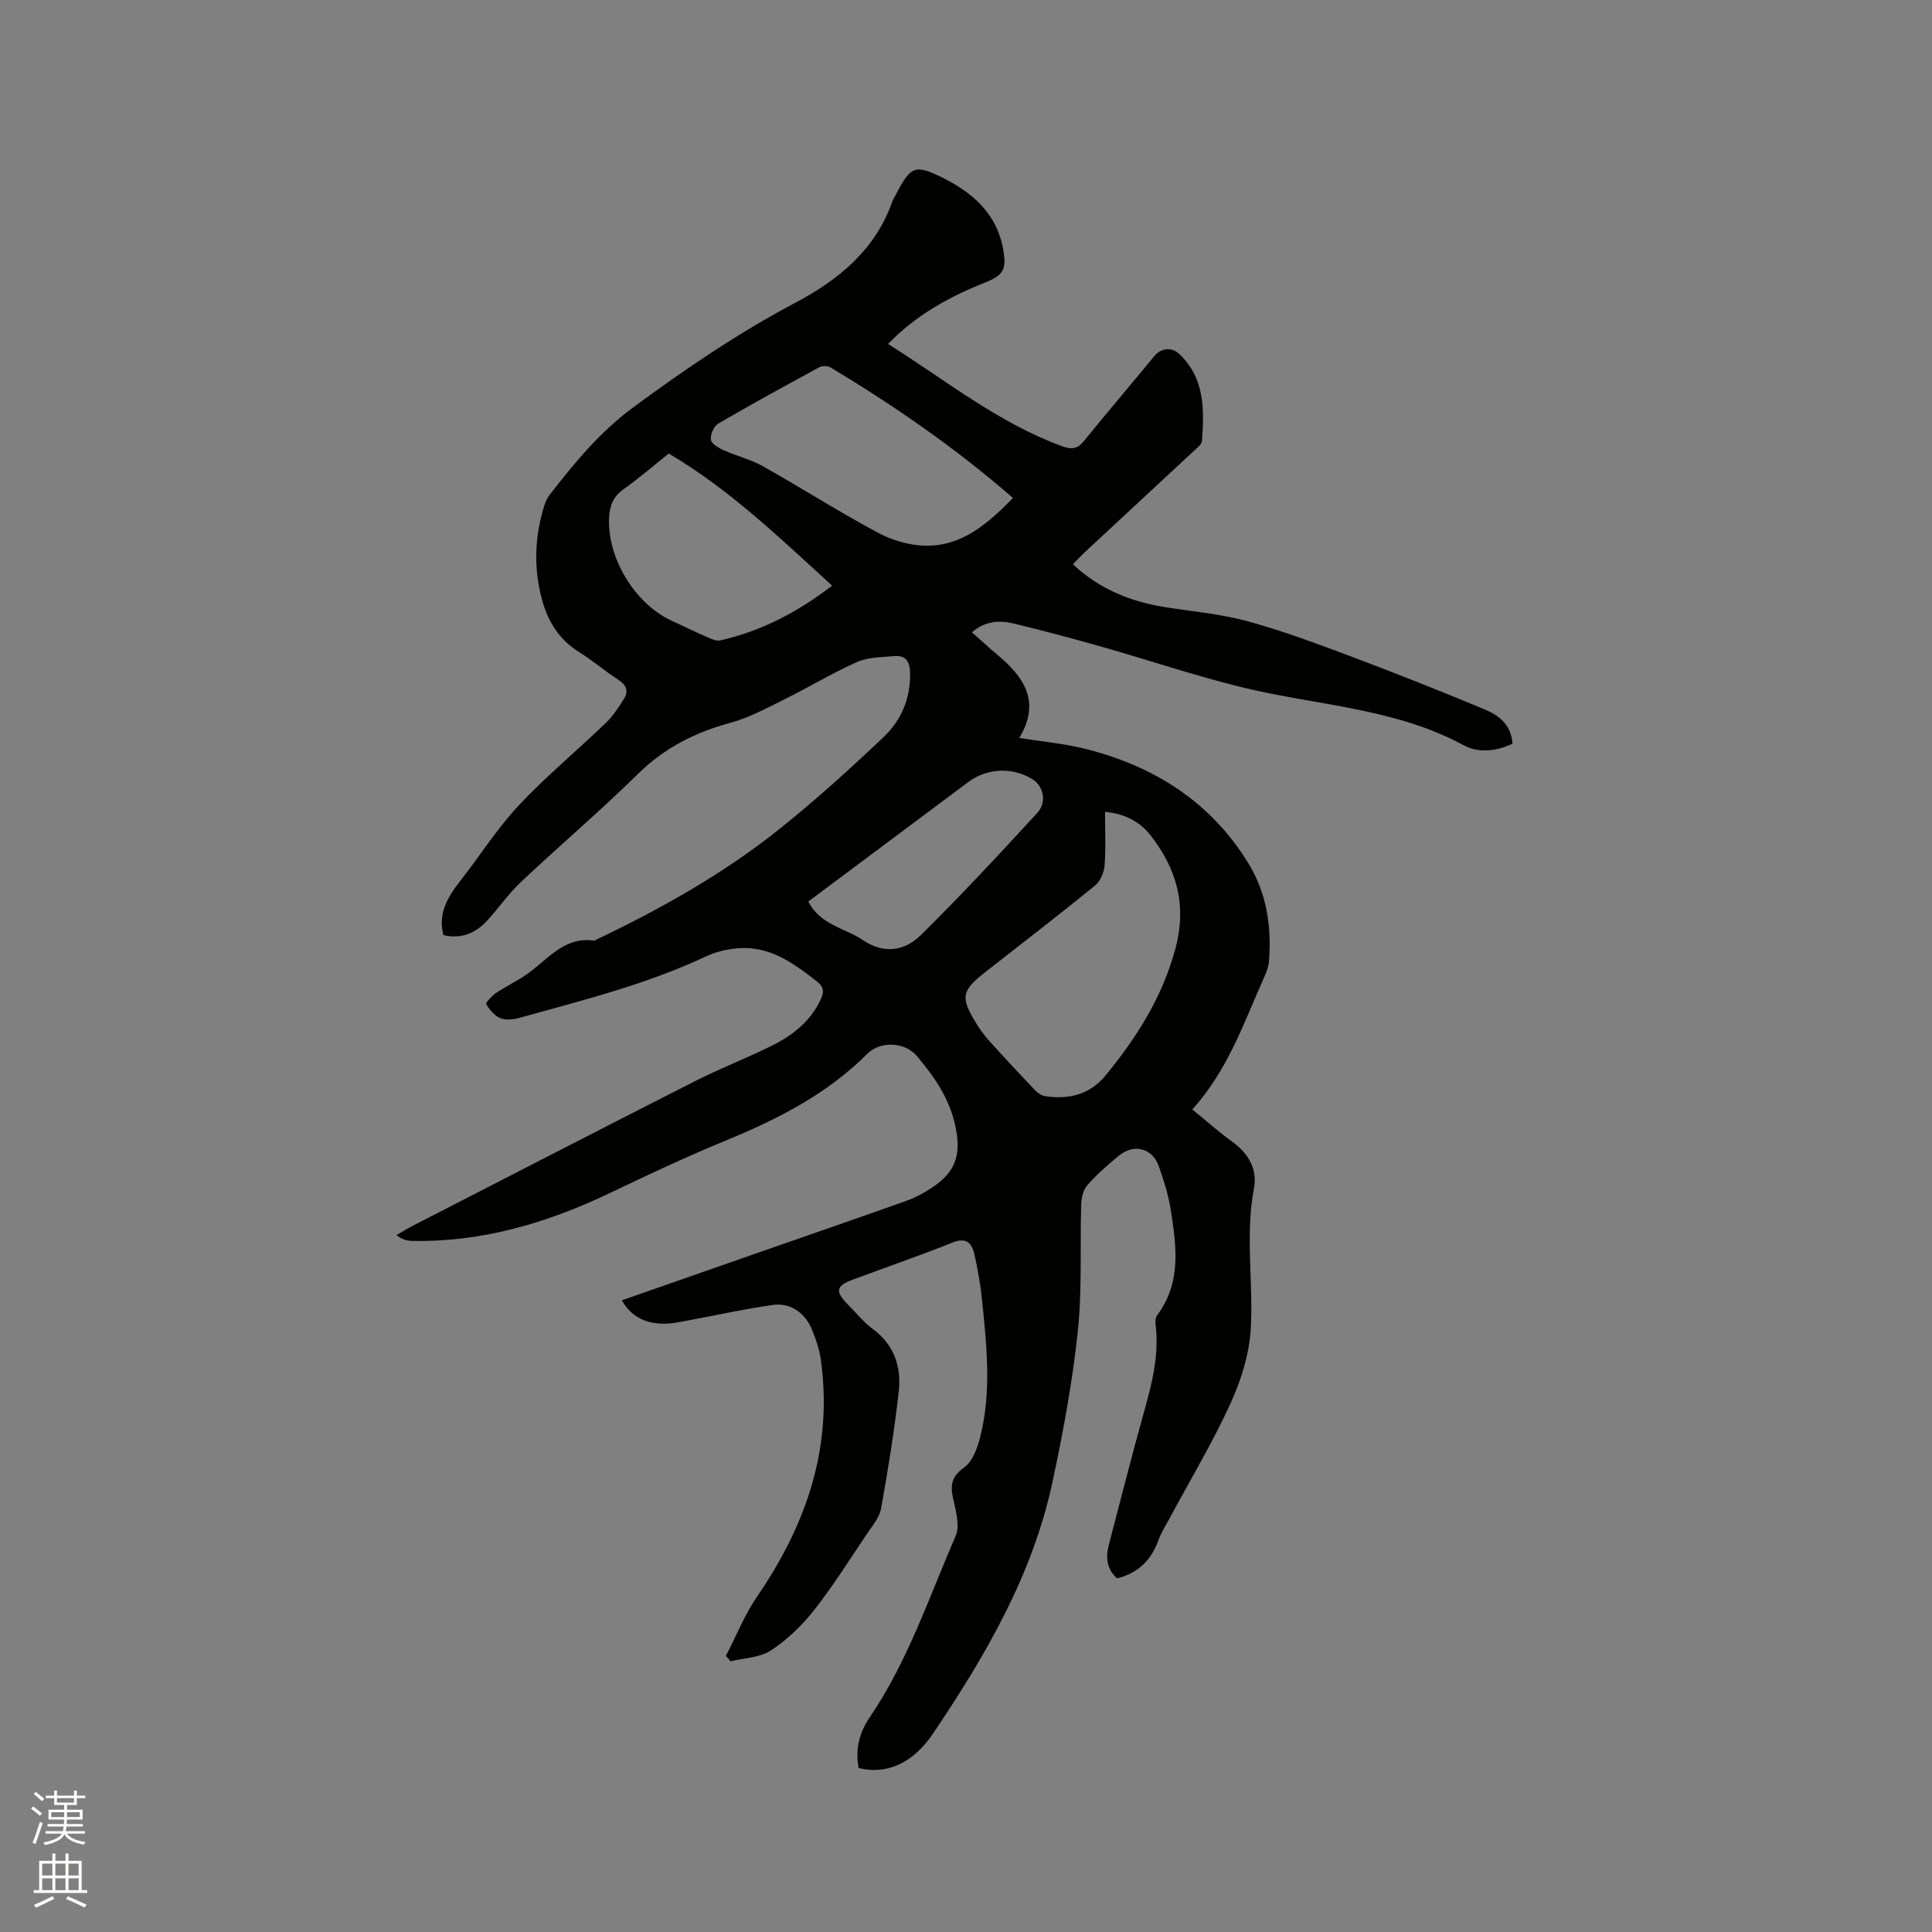 <svg enable-background="new 0 0 400 400" viewBox="0 0 400 400" xmlns="http://www.w3.org/2000/svg"><rect x="0" y="0" width="400" height="400" fill="#808080" stroke="none"/><path d="m6.44 374.46.42-.45c.65.47 1.27.95 1.85 1.44l-.45.49c-.65-.56-1.25-1.06-1.82-1.48m.93 7.33-.63-.26c.55-1.36 1.05-2.8 1.52-4.33.19.1.38.19.59.27-.46 1.29-.95 2.73-1.48 4.32m-.38-10.38.44-.42c.43.34 1.01.82 1.74 1.44l-.49.49c-.53-.51-1.09-1.01-1.69-1.51m2.5.35h1.72v-1.04h.59v1.04h3.52v-1.04h.59v1.04h1.75v.53h-1.75v1.42h-2.03v.97h3.22v2.03h-3.24c0 .35-.01.66-.03.93h3.32v.53h-3.37c-.03.27-.08.58-.15.94h3.96v.53h-3.71c.67.92 1.93 1.48 3.79 1.68-.13.24-.23.44-.29.59-2.13-.38-3.48-1.08-4.04-2.12-.43.97-1.77 1.72-4.03 2.23-.09-.19-.2-.37-.33-.55 2.1-.42 3.37-1.03 3.81-1.83h-3.36v-.53h3.58c.08-.29.13-.61.16-.94h-3.33v-.53h3.39c.02-.27.04-.58.04-.93h-3.23v-2.03h3.25v-.97h-2.07v-1.42h-1.73zm1.12 3.44v1h2.65c.01-.3.02-.44.01-.4v-.25-.35zm1.19-2h3.52v-.91h-3.52zm4.71 2h-2.63v.59c0 .15-.01.28-.01.4h2.64z" fill="#fbfcfa"/><path d="m13.56 383.74h.63v1.52h2.72v6.07h1.13v.6h-11.06v-.6h1.13v-6.07h2.73v-1.52h.63v1.52h2.1v-1.52zm-2.69 8.83.38.56c-1.24.63-2.53 1.25-3.85 1.85-.1-.21-.21-.42-.34-.63 1.36-.55 2.63-1.15 3.81-1.78m-2.13-4.27h2.1v-2.45h-2.1zm0 3.04h2.1v-2.46h-2.1zm2.72-3.04h2.1v-2.45h-2.1zm0 3.04h2.1v-2.46h-2.1zm6.07 3.6c-1.41-.71-2.7-1.3-3.86-1.78l.35-.56c1.45.62 2.75 1.19 3.88 1.72zm-1.25-9.09h-2.1v2.45h2.1zm-2.09 5.49h2.1v-2.46h-2.1z" fill="#fbfcfa"/><path d="m177.77 366.05c-.75-3.98.2-7.42 2.29-10.49 7.88-11.58 12.27-24.84 17.79-37.53.95-2.18 0-5.35-.56-7.96-.59-2.78-.17-4.46 2.36-6.28 1.71-1.23 2.7-3.95 3.27-6.2 2.4-9.42 1.37-18.96.4-28.46-.32-3.15-.87-6.3-1.57-9.4-.52-2.31-1.64-3.64-4.52-2.48-6.78 2.71-13.69 5.09-20.54 7.64-3.68 1.37-3.88 2.45-1.04 5.3 1.65 1.65 3.12 3.54 4.98 4.9 4.53 3.31 6.03 7.93 5.44 13.09-.92 8.08-2.2 16.12-3.65 24.12-.35 1.94-1.89 3.71-3.05 5.44-3.54 5.27-6.93 10.68-10.85 15.66-2.5 3.17-5.56 6.11-8.92 8.31-2.28 1.5-5.52 1.55-8.33 2.24-.33-.37-.65-.75-.98-1.12 2.14-4.13 3.89-8.54 6.5-12.35 10.18-14.86 15.71-30.87 13.14-49.07-.29-2.07-1.01-4.12-1.79-6.07-1.39-3.46-4.46-5.69-8.08-5.17-6.59.94-13.09 2.42-19.65 3.6-5.46.98-9.43-.56-11.66-4.55 9.4-3.29 18.76-6.56 28.12-9.83 10.29-3.59 20.6-7.14 30.86-10.8 1.87-.67 3.68-1.66 5.34-2.78 3.8-2.56 5.77-5.5 5.05-10.81-.9-6.68-4.27-11.58-8.28-16.35-2.48-2.95-7.57-3.17-10.26-.48-8.35 8.35-18.55 13.54-29.32 17.97-8.1 3.33-16.05 7.07-23.96 10.85-12.98 6.2-26.46 10.21-40.99 9.93-1.05-.02-2.09-.29-3.22-1.21 1.06-.61 2.09-1.27 3.18-1.83 19.5-10.01 38.98-20.06 58.53-29.99 5.18-2.63 10.63-4.75 15.85-7.31 4.34-2.13 8.09-5.02 10.24-9.59.72-1.52.8-2.57-.74-3.78-4.83-3.77-9.72-7.37-16.25-6.89-2.27.17-4.65.71-6.7 1.68-12.35 5.81-25.51 9.08-38.56 12.71-1.28.36-2.88.56-4.04.1-1.21-.48-2.23-1.75-2.94-2.92-.16-.27 1.16-1.7 2.01-2.28 2.02-1.36 4.24-2.42 6.25-3.79 4.39-3 7.76-7.99 14.11-7.07 13.43-6.39 26.4-13.62 38.05-22.88 7.61-6.05 14.84-12.61 21.9-19.31 3.6-3.41 5.53-7.94 5.45-13.16-.04-2.35-.81-3.77-3.26-3.56-2.6.23-5.42.2-7.72 1.22-5.18 2.3-10.06 5.27-15.15 7.79-3.58 1.77-7.18 3.73-10.99 4.77-7.31 1.98-13.66 5.15-19.16 10.55-7.85 7.72-16.26 14.87-24.29 22.43-2.61 2.46-4.66 5.49-7.12 8.13-2.39 2.56-5.35 3.71-8.94 2.88-1.18-4.55.94-7.97 3.56-11.32 4.04-5.16 7.58-10.78 12.04-15.54 5.63-6.01 12.02-11.29 17.96-17.01 1.55-1.49 2.79-3.35 3.91-5.2.88-1.46.38-2.71-1.16-3.73-2.83-1.86-5.44-4.07-8.31-5.87-4.14-2.59-6.41-6.41-7.62-10.92-1.74-6.51-1.47-13.02.54-19.44.25-.79.65-1.58 1.16-2.23 5.13-6.61 10.36-12.96 17.26-18.04 10.77-7.94 21.75-15.4 33.6-21.67 8.82-4.67 16.47-10.88 19.98-20.85.21-.59.57-1.14.86-1.7 2.97-5.65 3.84-6.13 9.52-3.32 6.28 3.1 11.34 7.52 12.61 14.92.73 4.22.01 5.31-3.98 6.9-7.32 2.92-14.11 6.67-19.87 12.63 11.93 7.48 22.75 16.29 35.96 21.14 1.98.73 3.22.65 4.6-1.05 4.78-5.91 9.73-11.67 14.54-17.56 1.35-1.65 3.54-2 5.15-.5 5.36 5.01 5.21 11.52 4.75 18.04-.05.75-1.08 1.5-1.76 2.14-7.53 7.01-15.07 14-22.61 21-.76.71-1.47 1.49-2.36 2.39 5.48 5.15 12 7.78 19.25 8.91 5.65.88 11.41 1.39 16.9 2.89 7.22 1.97 14.27 4.6 21.29 7.23 9.31 3.5 18.56 7.17 27.74 10.99 2.93 1.22 5.58 3.13 5.83 7.13-3.36 1.61-7.04 1.98-10.09.33-14.36-7.77-30.54-8.24-45.89-12-9.75-2.39-19.3-5.62-28.97-8.37-6.09-1.73-12.22-3.37-18.38-4.85-2.91-.7-5.85-.52-8.59 1.83 1.79 1.58 3.4 3.08 5.08 4.48 5.57 4.63 9.33 9.76 4.73 17.39 4.79.77 9.32 1.16 13.67 2.26 14.2 3.57 25.9 10.92 33.71 23.61 3.85 6.26 4.92 13.24 4.3 20.49-.1 1.12-.56 2.25-1.03 3.3-4.18 9.36-7.49 19.18-14.83 27.25 2.93 2.39 5.5 4.7 8.3 6.71 3.35 2.4 5.21 5.75 4.48 9.56-1.86 9.73-.12 19.46-.67 29.13-.3 5.26-2.01 10.69-4.22 15.53-3.72 8.13-8.36 15.85-12.6 23.75-.8 1.49-1.73 2.93-2.3 4.51-1.48 4.1-4.16 6.8-8.57 7.91-2.07-1.88-2.41-4.24-1.72-6.87 2.44-9.31 4.8-18.64 7.39-27.91 1.61-5.75 3.03-11.47 2.34-17.51-.08-.7-.11-1.64.26-2.14 5.13-6.81 4.02-14.44 2.83-22.01-.47-3.01-1.43-5.97-2.44-8.86-1.32-3.8-5.16-4.8-8.32-2.19-2.28 1.89-4.54 3.86-6.49 6.08-.85.96-1.23 2.62-1.27 3.98-.27 8.8.22 17.66-.71 26.38-1.1 10.38-3.02 20.72-5.2 30.94-4.1 19.31-13.87 36.07-24.75 52.21-4.19 6.25-9.68 8.58-15.42 7.16zm51.01-197.96c0 3.96.19 7.56-.09 11.12-.12 1.46-.91 3.28-2.01 4.17-7.48 6.08-15.13 11.97-22.72 17.91-4.91 3.85-5.16 5.18-1.8 10.65.77 1.26 1.66 2.47 2.65 3.56 3.12 3.46 6.3 6.88 9.51 10.25.54.56 1.34 1.09 2.08 1.2 4.92.74 9.24-.31 12.55-4.35 6.41-7.83 11.68-16.12 14.39-26.14 2.43-9.02.32-16.5-5.08-23.45-2.21-2.83-5.26-4.54-9.48-4.92zm-19.06-65c-11.96-10.39-24.57-19.08-37.74-27-.59-.35-1.71-.4-2.3-.08-7.04 3.82-14.07 7.66-20.99 11.7-.9.53-1.66 2.27-1.51 3.31.12.85 1.59 1.72 2.64 2.19 2.68 1.21 5.61 1.9 8.15 3.33 7.93 4.46 15.62 9.36 23.63 13.67 2.96 1.59 6.54 2.7 9.87 2.77 7.55.17 12.93-4.4 18.25-9.89zm-71.26-9.19c-3.24 2.58-6.2 5.16-9.39 7.41-2.16 1.52-2.85 3.48-2.97 5.91-.39 8.28 5.33 17.75 12.86 21.24 2.49 1.16 4.96 2.36 7.48 3.46.84.37 1.88.86 2.68.67 8.46-1.92 15.97-5.8 23.16-11.34-10.93-9.97-21.26-19.94-33.82-27.35zm28.89 92.75c2.52 4.9 7.53 5.45 11.22 7.94 4.48 3.03 8.76 2.31 12.15-1.05 8.26-8.18 16.21-16.69 24.06-25.27 2.05-2.24 1.21-5.57-1.02-6.94-4.11-2.53-9.37-2.34-13.24.55-11.03 8.22-22.05 16.46-33.17 24.77z" fill="#010100"/></svg>